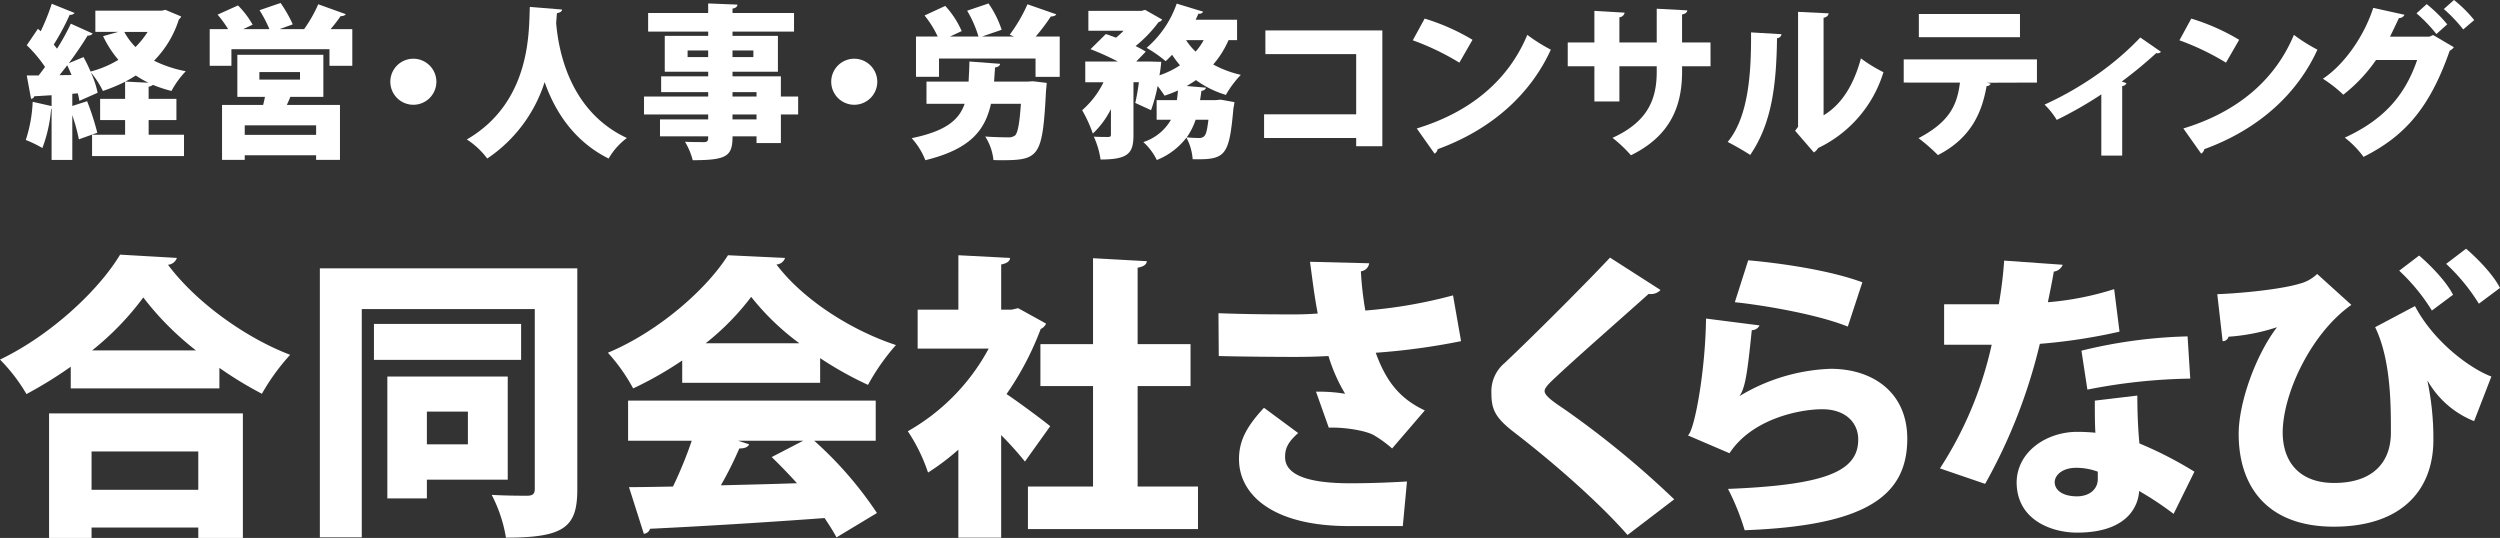 <svg xmlns="http://www.w3.org/2000/svg" xmlns:xlink="http://www.w3.org/1999/xlink" width="463.619" height="99.762" viewBox="0 0 463.619 99.762"><rect x="0" y="0" width="463.619" height="99.762" fill="#333333" stroke="none"/><defs><clipPath id="a"><rect width="463.619" height="99.762" transform="translate(0 0)" fill="#fff"/></clipPath></defs><g transform="translate(0 0)"><g clip-path="url(#a)"><path d="M13.121,68.007a78.01,78.01,0,0,1-8.214,5.072A31.869,31.869,0,0,0,0,66.684c9.428-4.521,18.3-12.845,22.273-19.461l10.53.606A1.876,1.876,0,0,1,31.149,49.1c5.292,7.056,14.444,13.562,22.658,16.7a39.563,39.563,0,0,0-5.237,7.222,70.09,70.09,0,0,1-7.884-4.8v3.8H13.121ZM9.1,99.762v-23.1H45.041v23.1H36.772v-1.93H16.98v1.93ZM36.772,83.719H16.98v7.112H36.772Zm-.441-18.744a54.467,54.467,0,0,1-9.758-9.813,52.23,52.23,0,0,1-9.482,9.813Z" fill="#fff"/><path d="M107.058,49.759V90.776c0,6.946-2.37,8.931-13.23,8.931a26.426,26.426,0,0,0-2.647-7.939c2.592.165,5.789.165,6.727.165.936-.055,1.267-.385,1.267-1.268V57.312H67.089v42.34H59.316V49.759ZM96.639,66.739H69.349V60.068h27.29ZM94.158,88.956H79.164v3.473H71.831v-22.6H94.158ZM86.771,76.332H79.164V82.4h7.607Z" fill="#fff"/><path d="M126.516,70.985V66.85a66.891,66.891,0,0,1-9.1,5.182,32.978,32.978,0,0,0-4.685-6.616c9.482-3.969,18.357-11.853,22.271-18.082l10.586.5a1.765,1.765,0,0,1-1.6,1.213c5.018,6.615,13.949,12.238,22.162,14.94a40.463,40.463,0,0,0-5.181,7.387,65.223,65.223,0,0,1-8.876-4.961v4.576ZM162.4,81.735H150.993a69.276,69.276,0,0,1,11.633,13.4l-7.5,4.521c-.551-1.047-1.323-2.26-2.205-3.584-11.963.883-24.147,1.6-32.361,1.985a1.356,1.356,0,0,1-1.159.937l-2.755-8.655c2.315,0,5.127-.055,8.159-.11a76.034,76.034,0,0,0,3.473-8.49h-11.8V74.292H162.4ZM148.237,63.652a46.12,46.12,0,0,1-8.931-8.6,47.3,47.3,0,0,1-8.436,8.6ZM136.88,81.735l2.04.661c-.221.552-.882.772-1.819.772A66.233,66.233,0,0,1,133.683,90c4.52-.111,9.316-.221,14.113-.387-1.544-1.709-3.143-3.362-4.686-4.851l5.844-3.032Z" fill="#fff"/><path d="M193.992,60.014a1.934,1.934,0,0,1-.993.992,54.984,54.984,0,0,1-6.339,12.073c2.7,1.82,6.89,4.962,8.1,5.955l-4.686,6.56a64.161,64.161,0,0,0-4.41-4.907v19.02h-7.939V83.389a44.26,44.26,0,0,1-5.623,4.245,31.987,31.987,0,0,0-3.749-7.663,38.6,38.6,0,0,0,14.995-15.326H170.175V57.423h7.553V47.334l9.593.5c-.056.606-.552.993-1.654,1.213v8.38h1.93l1.212-.276Zm16.98,30.211h11.191v7.884H190.628V90.225H202.7V71.591h-9.758V63.818H202.7V47.885l9.979.551c-.056.607-.552.993-1.709,1.213V63.818h9.813v7.773h-9.813Z" fill="#fff"/><path d="M253.915,48.822a1.745,1.745,0,0,1-1.544,1.488,61.3,61.3,0,0,0,.827,7.278,89.708,89.708,0,0,0,16.263-2.812l1.489,8.49a123.822,123.822,0,0,1-15.822,2.15c1.984,5.513,4.63,8.6,9.1,10.695l-6.064,7.057a21.841,21.841,0,0,0-3.418-2.481c-1.488-.827-5.348-1.488-8.325-1.378l-2.37-6.671a29.681,29.681,0,0,1,5.4.386,30.89,30.89,0,0,1-3.087-7c-2.04.111-3.859.166-6.4.166-3.086,0-10.143-.055-13.947-.166l-.055-7.938c3.032.11,6.836.22,14,.22,1.379,0,2.977-.055,4.411-.165-.606-3.087-.993-6.34-1.434-9.593Zm-3.8,48.735c-14.225,0-20.344-5.9-20.344-12.4,0-3.473,1.434-6.065,4.631-9.538l6.34,4.686c-1.984,1.764-2.426,2.922-2.426,4.465,0,3.474,4.687,4.852,12.02,4.852,4.244,0,7.662-.165,10.584-.331l-.772,8.27Z" fill="#fff"/><path d="M301.82,99.211c-4.354-5.017-12.4-12.4-21-19.02-3.584-2.756-4.245-4.3-4.245-7.332A6.865,6.865,0,0,1,279,67.346c5.733-5.4,15.822-15.547,19.571-19.572l9.372,6.01a2.483,2.483,0,0,1-2.206.717c-4.851,4.355-12.238,10.805-16.759,15-1.213,1.157-2.536,2.26-2.536,3.032,0,.827,1.544,1.93,3.528,3.253A171.947,171.947,0,0,1,310.476,92.6Z" fill="#fff"/><path d="M326.3,60.345a1.564,1.564,0,0,1-1.434.882c-.771,7.442-1.157,10.64-2.261,12.184h.056a35,35,0,0,1,16.815-5.017c7.938,0,14.223,4.465,14.223,12.955,0,10.695-7.773,16.153-30.156,16.98a44.481,44.481,0,0,0-3.087-7.663c17.972-.716,24.147-3.2,24.147-9.151,0-3.253-2.481-5.623-6.671-5.623-4.3,0-13.066,1.818-17.2,8.159l-7.717-3.308c1.212-.827,3.252-11.908,3.363-21.666Zm-2.1-12.074c6.285.552,15.216,1.875,21.17,4.08l-2.7,8.214c-5.459-2.2-15.161-3.914-20.949-4.521Z" fill="#fff"/><path d="M382.526,49.1a2.064,2.064,0,0,1-1.654,1.268c-.276,1.709-.828,4.356-1.1,5.679a55.056,55.056,0,0,0,12.294-2.426l.993,7.884a104.753,104.753,0,0,1-14.776,2.26,100.285,100.285,0,0,1-10.144,25.966l-8.379-2.867a69.447,69.447,0,0,0,9.592-22.934h-8.82v-7.5h10.144a77.911,77.911,0,0,0,.992-8.1Zm13.837,24.258c0,2.811.111,6.009.386,8.876a71.452,71.452,0,0,1,10.2,5.237L403.089,95.3a58.629,58.629,0,0,0-6.394-4.245c-.056,1.433-.938,7.719-11.524,7.719-4.575,0-11.191-2.261-11.191-9.372.111-5.734,5.624-9.318,11.247-9.318,1.1,0,2.205.055,3.362.166-.109-1.489-.109-3.97-.109-5.954ZM389.03,87.468a11.708,11.708,0,0,0-4.024-.717c-2.37,0-3.914,1.213-3.97,2.647,0,1.543,1.545,2.646,4.135,2.646,2.317,0,3.859-1.324,3.859-3.2Zm17.146-17.256a105.477,105.477,0,0,0-19.075,2.04L386,65.03a91.13,91.13,0,0,1,19.681-2.647Z" fill="#fff"/><path d="M411.19,54.556c5.623-.221,12.349-1.048,15.216-1.93a7.335,7.335,0,0,0,3.308-1.819l6.341,5.733c-7.389,5.183-12.737,16.374-12.737,23.761.056,5.458,3.2,9.262,9.538,9.262,7.278,0,10.531-3.914,10.531-9.317v-.551c0-4.907-.056-13.121-2.922-19.02l7.386-3.914c3.474,6.616,10.2,11.577,14.169,13.066l-3.2,8.269a17.227,17.227,0,0,1-8.6-7.443h-.055a51.7,51.7,0,0,1,1.1,10.917c0,9.427-6.008,16.1-18.468,16.1-12.293,0-17.641-7.387-17.641-17.2,0-5.789,3.143-14.609,7.111-19.792a36.429,36.429,0,0,1-8.986,1.764,1.109,1.109,0,0,1-1.1.827Zm39.8,3.032A35.7,35.7,0,0,0,444.93,50.2l3.693-2.811c2.371,2.039,5.128,4.962,6.285,7.277ZM459.7,56.32a35.731,35.731,0,0,0-6.064-7.388l3.693-2.811c2.371,2.04,5.127,4.962,6.285,7.277Z" fill="#fff"/><path d="M30.677,1.83,33.6,3.051a1.27,1.27,0,0,1-.427.548,19.021,19.021,0,0,1-4.606,7.657,22.651,22.651,0,0,0,5.887,1.952,16.481,16.481,0,0,0-2.653,3.66,25.331,25.331,0,0,1-3.447-1.129,1.609,1.609,0,0,1-.793.336v2.257h5.155v3.935H27.566v2.715h6.558v3.965H17.073V24.982H23.2V22.267H18.567V18.332H23.2V15.16a31.363,31.363,0,0,1-4.118,1.708,16.1,16.1,0,0,0-2.166-3.355h-.03a17.266,17.266,0,0,1,1.22,3.69l-3.386,1.5a9.748,9.748,0,0,0-.305-1.4l-1.007.091v2.258l2.746-.885a47.858,47.858,0,0,1,1.891,5.856c-1.129.4-2.257.793-3.416,1.221a34.749,34.749,0,0,0-1.221-4.484v8.3H9.569V20.193H9.478a26.456,26.456,0,0,1-1.617,7.259,22.055,22.055,0,0,0-3.08-1.494,26.021,26.021,0,0,0,1.28-7.077l3.508.793V17.661c-1.189.061-2.287.153-3.2.183a.673.673,0,0,1-.61.488L4.963,14h2.2c.4-.519.792-1.037,1.189-1.586A24.677,24.677,0,0,0,4.963,8.388l2.074-3.05.519.458A42.264,42.264,0,0,0,9.6.7L13.84,2.41a1.033,1.033,0,0,1-.915.335A44.335,44.335,0,0,1,9.966,8.266c.214.244.427.519.61.763a42.546,42.546,0,0,0,2.562-4.637l4.057,1.831a1.06,1.06,0,0,1-.946.366c-.915,1.525-2.165,3.355-3.477,5.124l2.715-1.128c.457.823.915,1.769,1.311,2.684A19.4,19.4,0,0,0,21.953,11.1a20.111,20.111,0,0,1-2.836-4.392l2.806-.793h-4.24V1.983H29.945ZM13.26,13.909c-.244-.61-.518-1.22-.793-1.8-.488.64-.976,1.25-1.433,1.83Zm9.791-7.991a12.153,12.153,0,0,0,2.074,2.806,16.6,16.6,0,0,0,2.258-2.806Zm4.484,9.425A17.4,17.4,0,0,1,25.186,14c-.64.4-1.281.793-1.952,1.128Z" fill="#fff"/><path d="M64.114,2.623c-.122.244-.458.366-.945.366a27.434,27.434,0,0,1-1.86,2.41h4.025v6.8H61.1V9.12H42.916V12.2H38.889V5.4h3.416a20.677,20.677,0,0,0-1.952-2.684l3.782-1.709A16.5,16.5,0,0,1,46.85,4.575L45.111,5.4h4.85a24.1,24.1,0,0,0-1.83-3.508l3.9-1.342a23.309,23.309,0,0,1,2.257,3.965l-2.44.885H56.4A25.673,25.673,0,0,0,59.021.793ZM59.967,17.966H53.835c-.183.487-.4.976-.64,1.494h9.852V29.648H58.624v-.854H45.386v.854H41.177V19.46H48.8c.122-.488.244-1.007.336-1.494H44.014V10.157H59.967Zm-1.343,5.276H45.386v1.769H58.624ZM48.1,14.763h7.534v-1.4H48.1Z" fill="#fff"/><path d="M80.926,15.16a4.27,4.27,0,1,1-4.27-4.271,4.283,4.283,0,0,1,4.27,4.271" fill="#fff"/><path d="M104.235,1.769c-.03.366-.4.58-.945.671-.062.488-.092,1.1-.153,1.83.427,5.033,2.441,16.35,13.117,21.321a12.648,12.648,0,0,0-3.387,3.813c-6.528-3.263-10-8.876-11.865-14.183A26.919,26.919,0,0,1,90.357,29.4a14.684,14.684,0,0,0-3.783-3.538C98.714,18.82,98.043,5.277,98.257,1.281Z" fill="#fff"/><path d="M148.014,17.905v3.324h-3.2v5.308H140.3V25.286h-4.454c0,3.661-1.007,4.423-7.382,4.423a12.881,12.881,0,0,0-1.434-3.416c1.251.061,3.051.061,3.539.061.762,0,.762-.4.762-1.068h-8.937V22.144h8.937v-.915h-11.9V17.905h11.9v-.824h-8.723V14.153h8.723V13.3h-8.053V6.649h8.053V5.856H120.195V2.409h11.133V.64l5.43.214c-.03.366-.275.64-.915.732v.823h11.408V5.856H135.843v.793h8.419V13.3h-8.419v.854h8.968v3.752Zm-20.5-7.321h3.813V9.364h-3.813Zm12.2-1.22h-3.874v1.22h3.874Zm-3.874,8.541H140.3v-.824h-4.454Zm4.454,3.324h-4.454v.915H140.3Z" fill="#fff"/><path d="M162.689,15.16a4.27,4.27,0,1,1-4.27-4.271,4.283,4.283,0,0,1,4.27,4.271" fill="#fff"/><path d="M190.574,15.129l.977-.061,2.561.305c-.03.366-.061.885-.122,1.312-.64,12.17-1.159,13.024-8.052,13.024-.549,0-1.129,0-1.708-.03a9.879,9.879,0,0,0-1.525-4.362c1.678.122,3.416.152,4.239.152a1.912,1.912,0,0,0,1.312-.365c.488-.489.824-2.227,1.068-5.857h-5.552c-1.1,4.911-3.813,8.419-12.17,10.462a13.269,13.269,0,0,0-2.532-4.087c6.223-1.281,8.754-3.294,9.822-6.375h-7.077V15.129h7.808c.062-1.128.123-2.379.154-3.721l5.7.427c-.061.336-.367.61-.946.671l-.183,2.623Zm5.307-12.475c-.152.274-.518.4-1.006.4a35.955,35.955,0,0,1-2.807,3.722h4.454v7.473h-4.484V10.859h-17.9v3.386h-4.27V6.772h4.026a18.426,18.426,0,0,0-2.44-3.9L175.293,1.1a16.545,16.545,0,0,1,3.05,4.667l-2.166,1.007h5.277a20.668,20.668,0,0,0-2.1-4.789L183.315.641a18.713,18.713,0,0,1,2.44,4.88l-3.63,1.251h5.918l-.793-.336A28.946,28.946,0,0,0,190.543.793Z" fill="#fff"/><path d="M229.411,7.443h-1.586a17.183,17.183,0,0,1-2.836,4.514,19.6,19.6,0,0,0,5.123,1.922,18.58,18.58,0,0,0-2.776,3.721,18.5,18.5,0,0,1-5.55-2.745c-.549.4-1.129.732-1.709,1.1l3.569.3c-.062.305-.335.519-.855.61-.06.58-.152,1.129-.244,1.708h2.867l.947-.091,2.561.457a7.324,7.324,0,0,1-.182,1.1c-.793,8.968-1.464,9.609-7.565,9.487a9.858,9.858,0,0,0-1.159-4,12.9,12.9,0,0,1-5.49,4.148,10.837,10.837,0,0,0-2.5-3.325,9.1,9.1,0,0,0,5.125-4.148h-2.654v-3.63h3.751c.092-.579.153-1.189.214-1.8a25.034,25.034,0,0,1-2.5.976c-.3-.488-.793-1.159-1.281-1.8a30.5,30.5,0,0,1-1.221,4.484l-2.927-1.342c.244-1.037.488-2.41.672-3.844h-1.008v9.792c0,3.325-.884,4.545-6.1,4.545a15.622,15.622,0,0,0-1.251-4.24c1.037.061,2.288.061,2.685.061.365-.031.488-.092.488-.458V20.224a16.013,16.013,0,0,1-3.355,4.545,25.162,25.162,0,0,0-1.983-4.332,16.284,16.284,0,0,0,3.965-5.186h-3.386V11.408h6.04a49.121,49.121,0,0,0-5.064-2.287l2.838-2.807c.578.184,1.218.427,1.89.671a18.056,18.056,0,0,0,1.4-1.28h-6.528V2.014h9.853l.671-.183,3.172,1.8a1.074,1.074,0,0,1-.67.458,24.093,24.093,0,0,1-4.272,4.453,20.417,20.417,0,0,1,1.892,1.037l-1.769,1.83h2.409l2.227.061a22.993,22.993,0,0,1-.335,2.5,16.457,16.457,0,0,0,3.813-1.861,19.219,19.219,0,0,1-1.465-1.952q-.6.641-1.19,1.189a24.421,24.421,0,0,0-3.537-2.471A19.025,19.025,0,0,0,218.217.671l4.91,1.495a.807.807,0,0,1-.884.366c-.153.366-.336.763-.519,1.129h7.687Zm-9.456,0a11.8,11.8,0,0,0,1.769,2.135,11.728,11.728,0,0,0,1.495-2.135Zm1.769,14.763a12.161,12.161,0,0,1-1.647,3.264c.946.091,1.769.122,2.257.122,1.312,0,1.434-.885,1.77-3.386Z" fill="#fff"/><path d="M256.351,5.643V27.117H251.5V25.591H234.42V21.2H251.5V10.035H234.664V5.643Z" fill="#fff"/><path d="M264.2,3.447a39.589,39.589,0,0,1,8.876,3.934l-2.44,4.24A47.245,47.245,0,0,0,262,7.473Zm-1.464,20.375c10.035-3.05,17.02-9,20.5-17.356a31.165,31.165,0,0,0,4.362,2.745c-3.783,8.3-11.011,14.824-20.986,18.454a1.16,1.16,0,0,1-.579.824Z" fill="#fff"/><path d="M317.215,12.293h-5.276v.976c0,6.619-2.318,12.018-9.487,15.525a24.762,24.762,0,0,0-3.416-3.232c6.65-3.02,8.2-7.29,8.2-12.263V12.293h-6.923V18.82h-4.637V12.293h-4.942V7.87h4.942V2.014l5.612.335a1.074,1.074,0,0,1-.975.854V7.87h6.923V1.617l5.673.305c-.029.366-.335.641-.975.763V7.87h5.276Z" fill="#fff"/><path d="M330.369,6.344a.829.829,0,0,1-.824.732c-.121,9-1.037,15.892-4.971,21.657-1.068-.7-2.867-1.739-4.179-2.41,3.844-4.636,4.392-12.689,4.332-20.315Zm7.809,15.038c3.63-2.166,5.734-6.131,6.924-10.554a27.866,27.866,0,0,0,4.179,2.562,23.032,23.032,0,0,1-12.11,14.062,2.555,2.555,0,0,1-.793.823L332.9,24.249l.548-.732V2.2l5.674.274c-.06.366-.3.7-.945.824Z" fill="#fff"/><path d="M377.746,15.312l-9.242.031.67.183a.776.776,0,0,1-.762.426c-.824,4.667-2.715,9.578-9.029,12.811a33.557,33.557,0,0,0-3.6-3.141c5.825-3.05,7.168-6.192,7.687-10.31H353.039v-4.3h24.707ZM374.6,6.893H355.846v-4.3H374.6Z" fill="#fff"/><path d="M400.75,9.608a.9.9,0,0,1-.885.244,81.632,81.632,0,0,1-6.4,5.277,7.4,7.4,0,0,1,.884.305.892.892,0,0,1-.793.518v12.9h-3.873V17.508a72.938,72.938,0,0,1-8.266,4.728,14.172,14.172,0,0,0-2.258-2.837,60.8,60.8,0,0,0,10.1-5.826,52.413,52.413,0,0,0,7.656-6.619Z" fill="#fff"/><path d="M406.368,3.447a39.589,39.589,0,0,1,8.876,3.934l-2.44,4.24a47.245,47.245,0,0,0-8.632-4.148ZM404.9,23.822c10.035-3.05,17.02-9,20.5-17.356a31.167,31.167,0,0,0,4.362,2.745c-3.783,8.3-11.011,14.824-20.986,18.454a1.16,1.16,0,0,1-.579.824Z" fill="#fff"/><path d="M455.057,8.754a1.772,1.772,0,0,1-.763.641c-3.722,10.675-8.358,15.861-15.983,19.7a17.331,17.331,0,0,0-3.478-3.569c6.925-3.2,11.042-7.473,13.421-14.4h-7.625a29.1,29.1,0,0,1-6.07,6.436,24,24,0,0,0-3.783-2.959c3.935-2.592,7.657-7.9,9.334-13.146l5.8,1.281a1.1,1.1,0,0,1-1.037.61c-.458.976-1.19,2.532-1.648,3.447h7.321l.671-.3ZM450.024.763a26.256,26.256,0,0,1,3.812,3.751l-2.013,1.8a27.332,27.332,0,0,0-3.69-3.843ZM455.087,0a24.118,24.118,0,0,1,3.751,3.721L456.8,5.46a27.089,27.089,0,0,0-3.6-3.782Z" fill="#fff"/></g></g></svg>